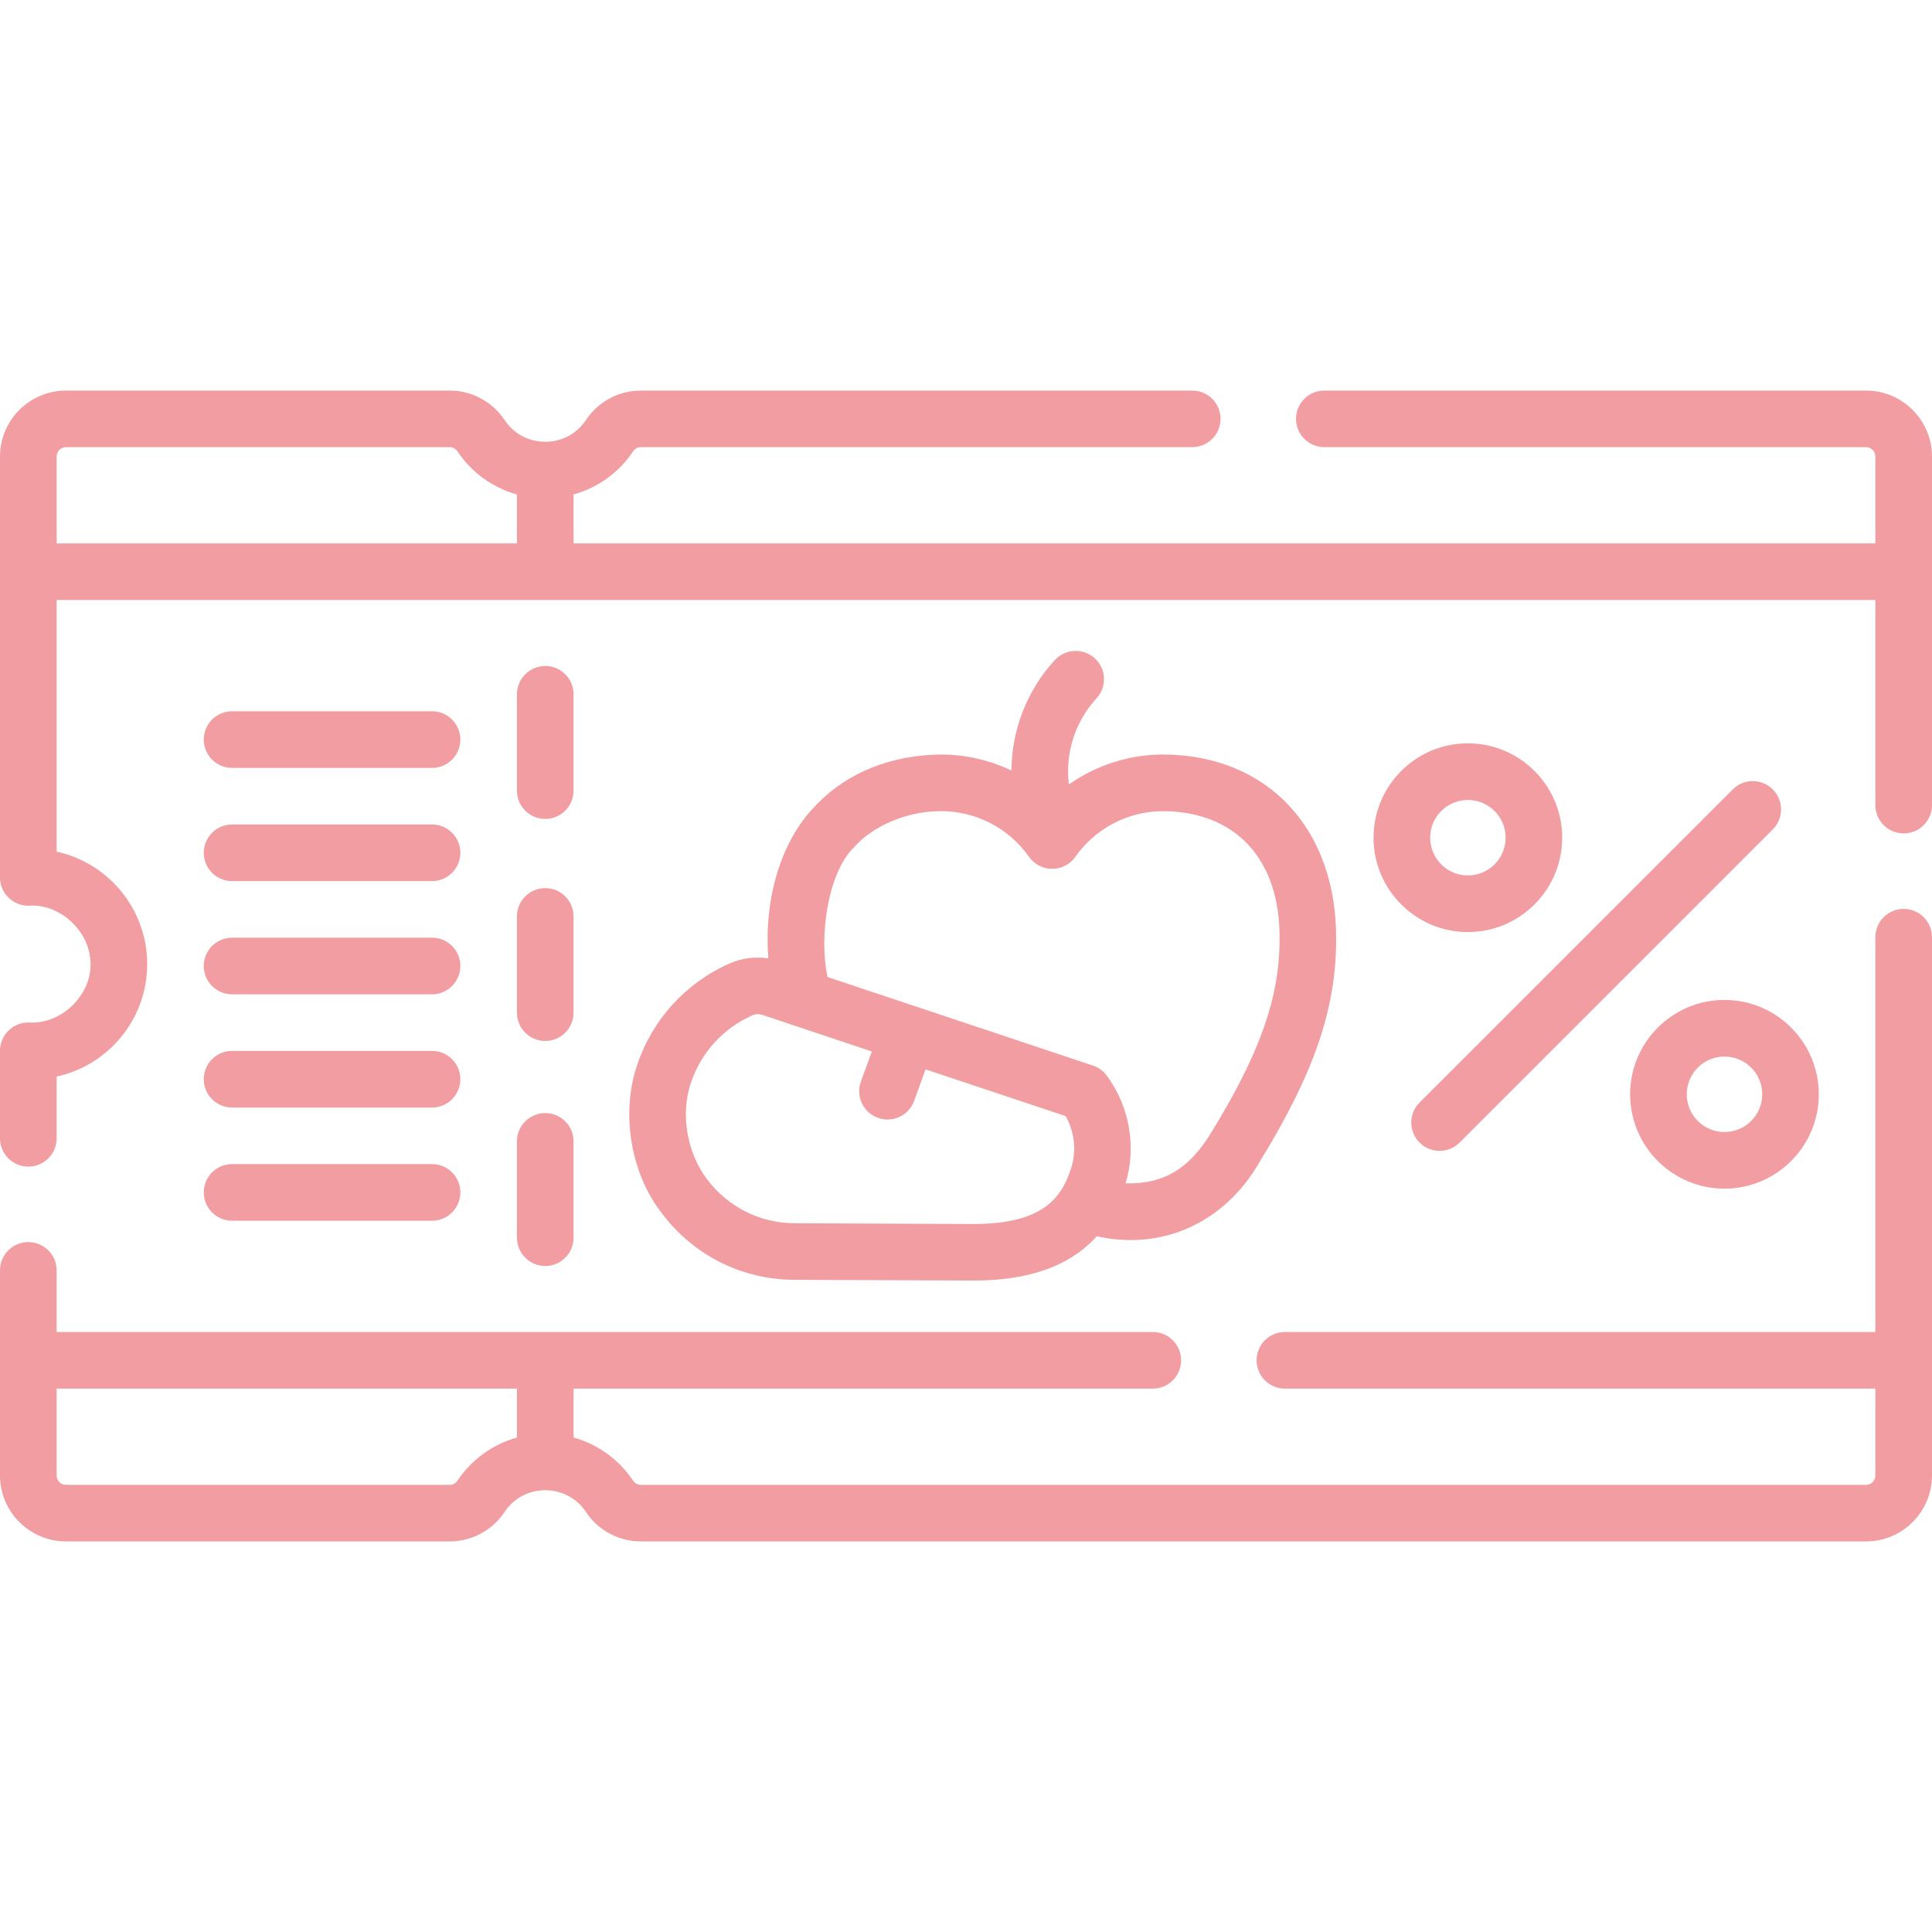 <svg width="32" height="32" viewBox="0 0 32 32" fill="none" xmlns="http://www.w3.org/2000/svg">
<g clip-path="url(#clip0_2066_7341)">
<path d="M8.562 16.773C8.562 17.032 8.772 17.242 9.031 17.242C9.29 17.242 9.5 17.032 9.5 16.773V15.178C9.5 14.919 9.29 14.71 9.031 14.71C8.772 14.71 8.562 14.919 8.562 15.178V16.773Z" fill="#F29DA1"/>
<path d="M8.562 20.5C8.562 20.759 8.772 20.969 9.031 20.969C9.29 20.969 9.5 20.759 9.5 20.5V18.905C9.5 18.646 9.29 18.436 9.031 18.436C8.772 18.436 8.562 18.646 8.562 18.905V20.5Z" fill="#F29DA1"/>
<path d="M9.031 13.564C9.29 13.564 9.5 13.354 9.5 13.095V11.5C9.5 11.241 9.29 11.031 9.031 11.031C8.772 11.031 8.562 11.241 8.562 11.5V13.095C8.562 13.354 8.772 13.564 9.031 13.564Z" fill="#F29DA1"/>
<path d="M24.312 12.312C23.451 12.312 22.75 13.013 22.75 13.875C22.75 14.737 23.451 15.438 24.312 15.438C25.174 15.438 25.875 14.737 25.875 13.875C25.875 13.013 25.174 12.312 24.312 12.312ZM24.312 14.5C23.968 14.5 23.688 14.22 23.688 13.875C23.688 13.53 23.968 13.25 24.312 13.25C24.657 13.25 24.938 13.53 24.938 13.875C24.938 14.22 24.657 14.5 24.312 14.5Z" fill="#F29DA1"/>
<path d="M27 18.125C27 18.987 27.701 19.688 28.562 19.688C29.424 19.688 30.125 18.987 30.125 18.125C30.125 17.263 29.424 16.562 28.562 16.562C27.701 16.562 27 17.263 27 18.125ZM29.188 18.125C29.188 18.47 28.907 18.75 28.562 18.75C28.218 18.75 27.938 18.47 27.938 18.125C27.938 17.78 28.218 17.5 28.562 17.5C28.907 17.5 29.188 17.78 29.188 18.125Z" fill="#F29DA1"/>
<path d="M28.7 13.075L23.512 18.262C23.329 18.445 23.329 18.742 23.512 18.925C23.604 19.017 23.724 19.062 23.844 19.062C23.964 19.062 24.084 19.017 24.175 18.925L29.363 13.738C29.546 13.555 29.546 13.258 29.363 13.075C29.18 12.892 28.883 12.892 28.7 13.075Z" fill="#F29DA1"/>
<path d="M12.087 15.957C11.364 16.274 10.806 16.885 10.556 17.633C10.291 18.389 10.42 19.399 10.961 20.094C11.486 20.793 12.287 21.195 13.159 21.198L16.127 21.21C17.048 21.21 17.723 20.968 18.166 20.476C19.218 20.713 20.274 20.283 20.872 19.23C21.766 17.773 22.131 16.709 22.131 15.555C22.14 13.739 21.006 12.504 19.266 12.497C18.701 12.497 18.156 12.675 17.704 12.993C17.641 12.482 17.802 11.957 18.161 11.568C18.337 11.378 18.325 11.081 18.135 10.905C17.944 10.73 17.648 10.742 17.472 10.932C17.005 11.439 16.757 12.095 16.753 12.762C16.352 12.571 15.905 12.478 15.449 12.501C14.629 12.542 13.936 12.858 13.444 13.412C12.928 13.979 12.651 14.899 12.726 15.874C12.51 15.841 12.289 15.869 12.087 15.957ZM14.146 14.034C14.436 13.699 15.003 13.431 15.589 13.435C16.166 13.435 16.711 13.718 17.044 14.192C17.132 14.317 17.275 14.391 17.427 14.391C17.58 14.391 17.723 14.317 17.811 14.192C18.144 13.718 18.688 13.435 19.266 13.435C20.452 13.443 21.206 14.217 21.194 15.555C21.194 16.52 20.869 17.443 20.073 18.74C19.715 19.34 19.292 19.616 18.644 19.6C18.825 18.992 18.711 18.329 18.331 17.815C18.273 17.737 18.194 17.679 18.102 17.649L13.707 16.183C13.563 15.538 13.704 14.457 14.146 14.034ZM12.627 16.81L14.441 17.416L14.259 17.914C14.171 18.157 14.296 18.426 14.54 18.514C14.593 18.534 14.647 18.543 14.7 18.543C14.892 18.543 15.071 18.424 15.141 18.234L15.33 17.712L17.651 18.486C17.801 18.753 17.834 19.073 17.736 19.366C17.579 19.837 17.275 20.273 16.129 20.273L13.163 20.261C12.587 20.259 12.057 19.993 11.71 19.531C11.394 19.117 11.258 18.47 11.446 17.93C11.611 17.433 11.983 17.027 12.464 16.816C12.491 16.804 12.521 16.798 12.551 16.798C12.576 16.798 12.602 16.802 12.627 16.81Z" fill="#F29DA1"/>
<path d="M3.844 12.719H7.156C7.415 12.719 7.625 12.509 7.625 12.25C7.625 11.991 7.415 11.781 7.156 11.781H3.844C3.585 11.781 3.375 11.991 3.375 12.25C3.375 12.509 3.585 12.719 3.844 12.719Z" fill="#F29DA1"/>
<path d="M3.844 14.594H7.156C7.415 14.594 7.625 14.384 7.625 14.125C7.625 13.866 7.415 13.656 7.156 13.656H3.844C3.585 13.656 3.375 13.866 3.375 14.125C3.375 14.384 3.585 14.594 3.844 14.594Z" fill="#F29DA1"/>
<path d="M3.844 16.469H7.156C7.415 16.469 7.625 16.259 7.625 16C7.625 15.741 7.415 15.531 7.156 15.531H3.844C3.585 15.531 3.375 15.741 3.375 16C3.375 16.259 3.585 16.469 3.844 16.469Z" fill="#F29DA1"/>
<path d="M3.844 18.344H7.156C7.415 18.344 7.625 18.134 7.625 17.875C7.625 17.616 7.415 17.406 7.156 17.406H3.844C3.585 17.406 3.375 17.616 3.375 17.875C3.375 18.134 3.585 18.344 3.844 18.344Z" fill="#F29DA1"/>
<path d="M3.844 20.219H7.156C7.415 20.219 7.625 20.009 7.625 19.75C7.625 19.491 7.415 19.281 7.156 19.281H3.844C3.585 19.281 3.375 19.491 3.375 19.75C3.375 20.009 3.585 20.219 3.844 20.219Z" fill="#F29DA1"/>
<path d="M30.906 6.469H21.935C21.676 6.469 21.466 6.679 21.466 6.938C21.466 7.196 21.676 7.406 21.935 7.406H30.906C30.992 7.406 31.062 7.476 31.062 7.562V9H9.5V8.19C9.899 8.079 10.25 7.83 10.486 7.476C10.515 7.432 10.563 7.406 10.616 7.406H19.747C20.006 7.406 20.216 7.196 20.216 6.938C20.216 6.679 20.006 6.469 19.747 6.469H10.616C10.249 6.469 9.909 6.651 9.706 6.956C9.553 7.185 9.307 7.317 9.031 7.317C8.756 7.317 8.51 7.185 8.357 6.956C8.153 6.651 7.813 6.469 7.447 6.469H1.094C0.491 6.469 0 6.959 0 7.562V14.533C0 14.661 0.052 14.783 0.145 14.871C0.237 14.96 0.362 15.007 0.489 15.001C0.989 14.968 1.499 15.421 1.5 15.969C1.507 16.469 1.04 16.961 0.489 16.936C0.362 16.931 0.237 16.977 0.145 17.066C0.052 17.154 0 17.277 0 17.405V18.854C0 19.113 0.21 19.323 0.469 19.323C0.728 19.323 0.938 19.113 0.938 18.854V17.831C1.794 17.645 2.438 16.881 2.438 15.969C2.438 15.057 1.794 14.293 0.938 14.106V9.938H31.062V13.335C31.062 13.594 31.272 13.804 31.531 13.804C31.79 13.804 32 13.594 32 13.335V7.562C32 6.959 31.509 6.469 30.906 6.469ZM0.938 7.562C0.938 7.476 1.008 7.406 1.094 7.406H7.447C7.499 7.406 7.548 7.432 7.577 7.476C7.813 7.83 8.164 8.079 8.562 8.19V9H0.938V7.562Z" fill="#F29DA1"/>
<path d="M31.531 15.054C31.272 15.054 31.062 15.264 31.062 15.523V22.062H21.282C21.023 22.062 20.813 22.272 20.813 22.531C20.813 22.79 21.023 23 21.282 23H31.062V24.438C31.062 24.524 30.992 24.594 30.906 24.594H10.616C10.563 24.594 10.515 24.568 10.486 24.524C10.25 24.171 9.899 23.921 9.5 23.81V23H19.094C19.353 23 19.563 22.79 19.563 22.531C19.563 22.272 19.353 22.062 19.094 22.062H0.938V21.041C0.938 20.782 0.728 20.573 0.469 20.573C0.21 20.573 0 20.782 0 21.041V24.438C0 25.041 0.491 25.531 1.094 25.531H7.447C7.813 25.531 8.153 25.349 8.357 25.044C8.51 24.815 8.756 24.683 9.031 24.683C9.307 24.683 9.553 24.815 9.706 25.044C9.909 25.349 10.249 25.531 10.616 25.531H30.906C31.509 25.531 32 25.041 32 24.438V15.523C32 15.264 31.79 15.054 31.531 15.054ZM7.577 24.524C7.548 24.568 7.499 24.594 7.447 24.594H1.094C1.008 24.594 0.938 24.524 0.938 24.438V23H8.562V23.81C8.164 23.921 7.813 24.171 7.577 24.524Z" fill="#F29DA1"/>
</g>
<defs>
<clipPath id="clip0_2066_7341">
<rect width="32" height="32" fill="white"/>
</clipPath>
</defs>
</svg>

